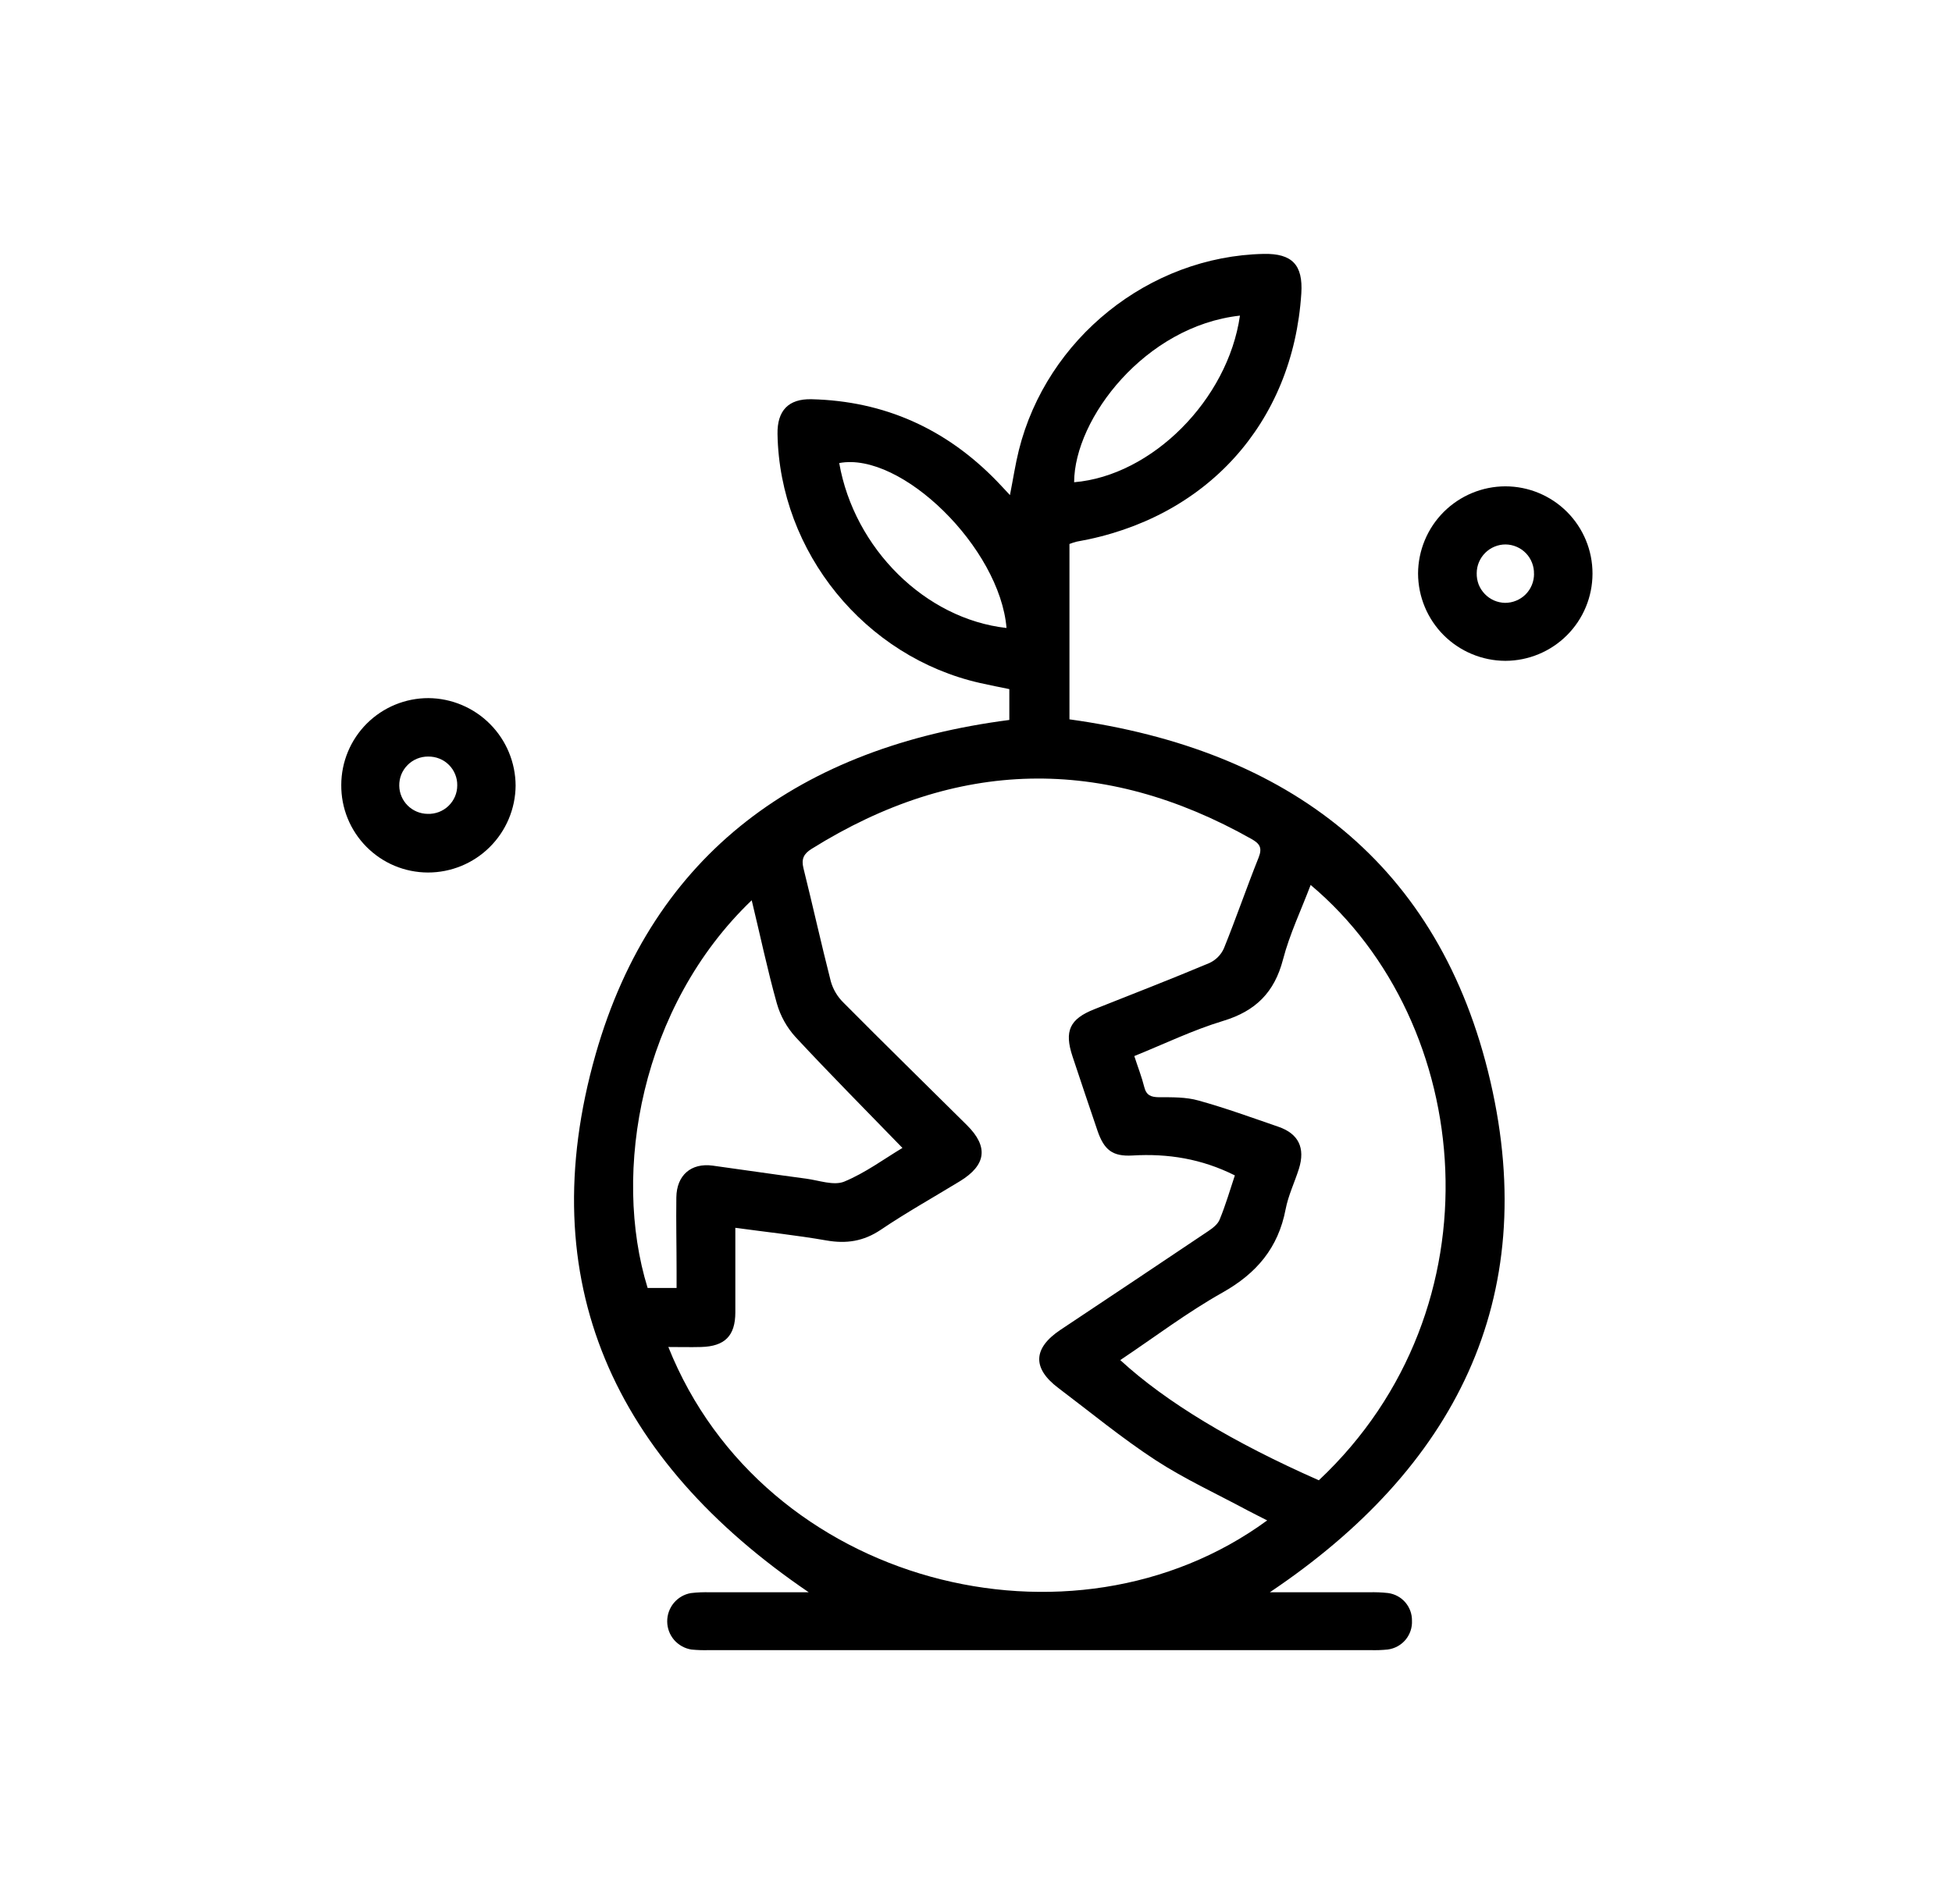 <svg xmlns="http://www.w3.org/2000/svg" width="100%" height="100%" viewBox="0 0 41 40" fill="none" preserveAspectRatio="xMidYMid meet" aria-hidden="true" role="img">
<mask id="mask0_3722_8677" style="mask-type:alpha" maskUnits="userSpaceOnUse" x="0" y="0" width="41" height="40">
<rect x="0.5" width="40" height="40" fill="currentColor"></rect>
</mask>
<g mask="url(#mask0_3722_8677)">
<path d="M22.463 11.428V15.112C27.058 15.748 30.246 18.139 31.305 22.72C32.364 27.3 30.552 30.847 26.671 33.451H28.753C28.888 33.447 29.022 33.452 29.156 33.467C29.296 33.486 29.424 33.555 29.516 33.661C29.608 33.768 29.659 33.904 29.657 34.045C29.665 34.192 29.616 34.335 29.523 34.448C29.429 34.56 29.297 34.633 29.151 34.653C29.027 34.666 28.903 34.67 28.778 34.666H14.896C14.771 34.67 14.647 34.666 14.523 34.654C14.382 34.632 14.254 34.56 14.16 34.453C14.067 34.345 14.015 34.208 14.014 34.065C14.013 33.923 14.062 33.785 14.153 33.675C14.244 33.566 14.371 33.492 14.511 33.468C14.645 33.452 14.78 33.447 14.914 33.451H16.987C12.908 30.679 11.151 26.927 12.51 22.151C13.72 17.902 16.841 15.69 21.2 15.125V14.477C21.004 14.437 20.795 14.396 20.587 14.349C18.166 13.803 16.374 11.6 16.331 9.117C16.323 8.628 16.559 8.376 17.044 8.387C18.577 8.424 19.873 9.009 20.938 10.108C21.022 10.195 21.104 10.284 21.213 10.401C21.281 10.059 21.326 9.755 21.4 9.458C21.987 7.108 24.138 5.385 26.542 5.334C27.14 5.322 27.371 5.564 27.333 6.164C27.158 8.89 25.336 10.903 22.614 11.379C22.562 11.392 22.512 11.409 22.463 11.428ZM26.616 31.941C26.473 31.867 26.334 31.8 26.199 31.728C25.554 31.381 24.883 31.073 24.27 30.674C23.561 30.211 22.905 29.669 22.228 29.158C21.679 28.744 21.696 28.323 22.275 27.937C23.308 27.248 24.341 26.562 25.37 25.869C25.469 25.803 25.581 25.719 25.619 25.617C25.744 25.314 25.835 24.999 25.937 24.693C25.241 24.344 24.531 24.23 23.784 24.275C23.362 24.299 23.189 24.154 23.051 23.752C22.874 23.234 22.701 22.715 22.528 22.196C22.35 21.66 22.466 21.407 22.988 21.201C23.797 20.88 24.606 20.566 25.403 20.231C25.537 20.169 25.645 20.061 25.706 19.926C25.962 19.294 26.183 18.648 26.436 18.016C26.517 17.813 26.461 17.724 26.289 17.627C23.166 15.866 20.085 15.935 17.046 17.834C16.881 17.937 16.828 18.046 16.876 18.24C17.073 19.031 17.249 19.829 17.451 20.619C17.499 20.786 17.589 20.938 17.712 21.059C18.572 21.926 19.445 22.78 20.312 23.64C20.765 24.091 20.716 24.476 20.164 24.814C19.612 25.151 19.038 25.472 18.499 25.836C18.137 26.079 17.776 26.133 17.355 26.059C16.73 25.95 16.097 25.883 15.445 25.794C15.445 26.413 15.445 26.991 15.445 27.569C15.445 28.063 15.224 28.285 14.726 28.298C14.501 28.304 14.277 28.298 14.038 28.298C16.04 33.304 22.521 34.941 26.616 31.941ZM27.701 31.098C31.549 27.482 30.993 21.503 27.529 18.591C27.33 19.118 27.087 19.625 26.948 20.159C26.768 20.849 26.373 21.241 25.692 21.447C25.054 21.64 24.447 21.935 23.825 22.186C23.902 22.424 23.982 22.626 24.034 22.836C24.078 23.013 24.177 23.049 24.346 23.051C24.622 23.051 24.911 23.046 25.173 23.12C25.74 23.277 26.293 23.479 26.854 23.672C27.276 23.818 27.419 24.117 27.283 24.553C27.193 24.838 27.059 25.113 27.003 25.406C26.848 26.215 26.394 26.751 25.678 27.154C24.931 27.574 24.247 28.094 23.53 28.573C24.495 29.46 25.899 30.303 27.701 31.098ZM15.789 18.913C13.458 21.145 12.849 24.622 13.603 27.058H14.211C14.211 26.934 14.211 26.82 14.211 26.708C14.211 26.191 14.199 25.673 14.206 25.156C14.212 24.688 14.517 24.426 14.971 24.488C15.626 24.578 16.281 24.675 16.936 24.762C17.202 24.798 17.509 24.912 17.729 24.825C18.175 24.641 18.574 24.344 18.955 24.116C18.187 23.324 17.436 22.568 16.711 21.788C16.527 21.586 16.392 21.344 16.317 21.081C16.119 20.375 15.97 19.661 15.789 18.913ZM21.141 13.193C21.001 11.509 18.93 9.481 17.627 9.728C17.942 11.523 19.434 13.004 21.143 13.193H21.141ZM26.041 6.631C24.057 6.851 22.567 8.788 22.561 10.131C24.194 9.995 25.79 8.399 26.044 6.631H26.041Z" fill="currentColor"></path>
<path d="M7.168 16.49C7.169 16.005 7.363 15.541 7.706 15.199C8.05 14.857 8.515 14.665 9 14.666C9.485 14.67 9.95 14.866 10.292 15.21C10.635 15.554 10.828 16.02 10.83 16.505C10.826 16.991 10.63 17.456 10.284 17.798C9.939 18.14 9.472 18.331 8.986 18.33C8.746 18.329 8.508 18.281 8.286 18.188C8.065 18.095 7.864 17.959 7.695 17.788C7.526 17.617 7.392 17.414 7.302 17.192C7.211 16.969 7.166 16.73 7.168 16.49ZM8.993 15.894C8.913 15.893 8.833 15.909 8.759 15.939C8.685 15.97 8.617 16.015 8.561 16.072C8.504 16.129 8.459 16.197 8.429 16.271C8.399 16.346 8.385 16.426 8.386 16.506C8.388 16.663 8.452 16.813 8.563 16.923C8.675 17.034 8.825 17.096 8.982 17.098C9.062 17.101 9.143 17.087 9.218 17.059C9.293 17.03 9.362 16.987 9.42 16.931C9.478 16.875 9.524 16.809 9.556 16.735C9.588 16.661 9.604 16.581 9.604 16.501C9.606 16.421 9.591 16.341 9.56 16.266C9.53 16.192 9.485 16.124 9.428 16.068C9.371 16.011 9.303 15.966 9.228 15.937C9.154 15.907 9.074 15.893 8.993 15.894Z" fill="currentColor"></path>
<path d="M29.785 12.049C29.787 11.564 29.981 11.098 30.324 10.755C30.668 10.412 31.133 10.218 31.619 10.217C32.105 10.217 32.571 10.411 32.914 10.754C33.257 11.098 33.45 11.564 33.449 12.05C33.449 12.536 33.256 13.002 32.913 13.345C32.569 13.689 32.104 13.882 31.618 13.883C31.132 13.881 30.667 13.687 30.323 13.344C29.98 13 29.787 12.535 29.785 12.049ZM32.22 12.056C32.222 11.976 32.208 11.897 32.179 11.823C32.15 11.748 32.107 11.68 32.052 11.623C31.996 11.565 31.93 11.519 31.857 11.488C31.784 11.456 31.705 11.439 31.625 11.438C31.465 11.437 31.31 11.501 31.196 11.614C31.082 11.728 31.017 11.882 31.017 12.042C31.015 12.122 31.029 12.202 31.057 12.277C31.086 12.351 31.13 12.419 31.185 12.477C31.24 12.535 31.306 12.581 31.38 12.614C31.453 12.646 31.532 12.663 31.612 12.665C31.692 12.665 31.771 12.65 31.845 12.619C31.919 12.589 31.987 12.544 32.043 12.488C32.1 12.431 32.145 12.364 32.175 12.29C32.206 12.216 32.221 12.136 32.221 12.056H32.22Z" fill="currentColor"></path>
</g>
</svg>